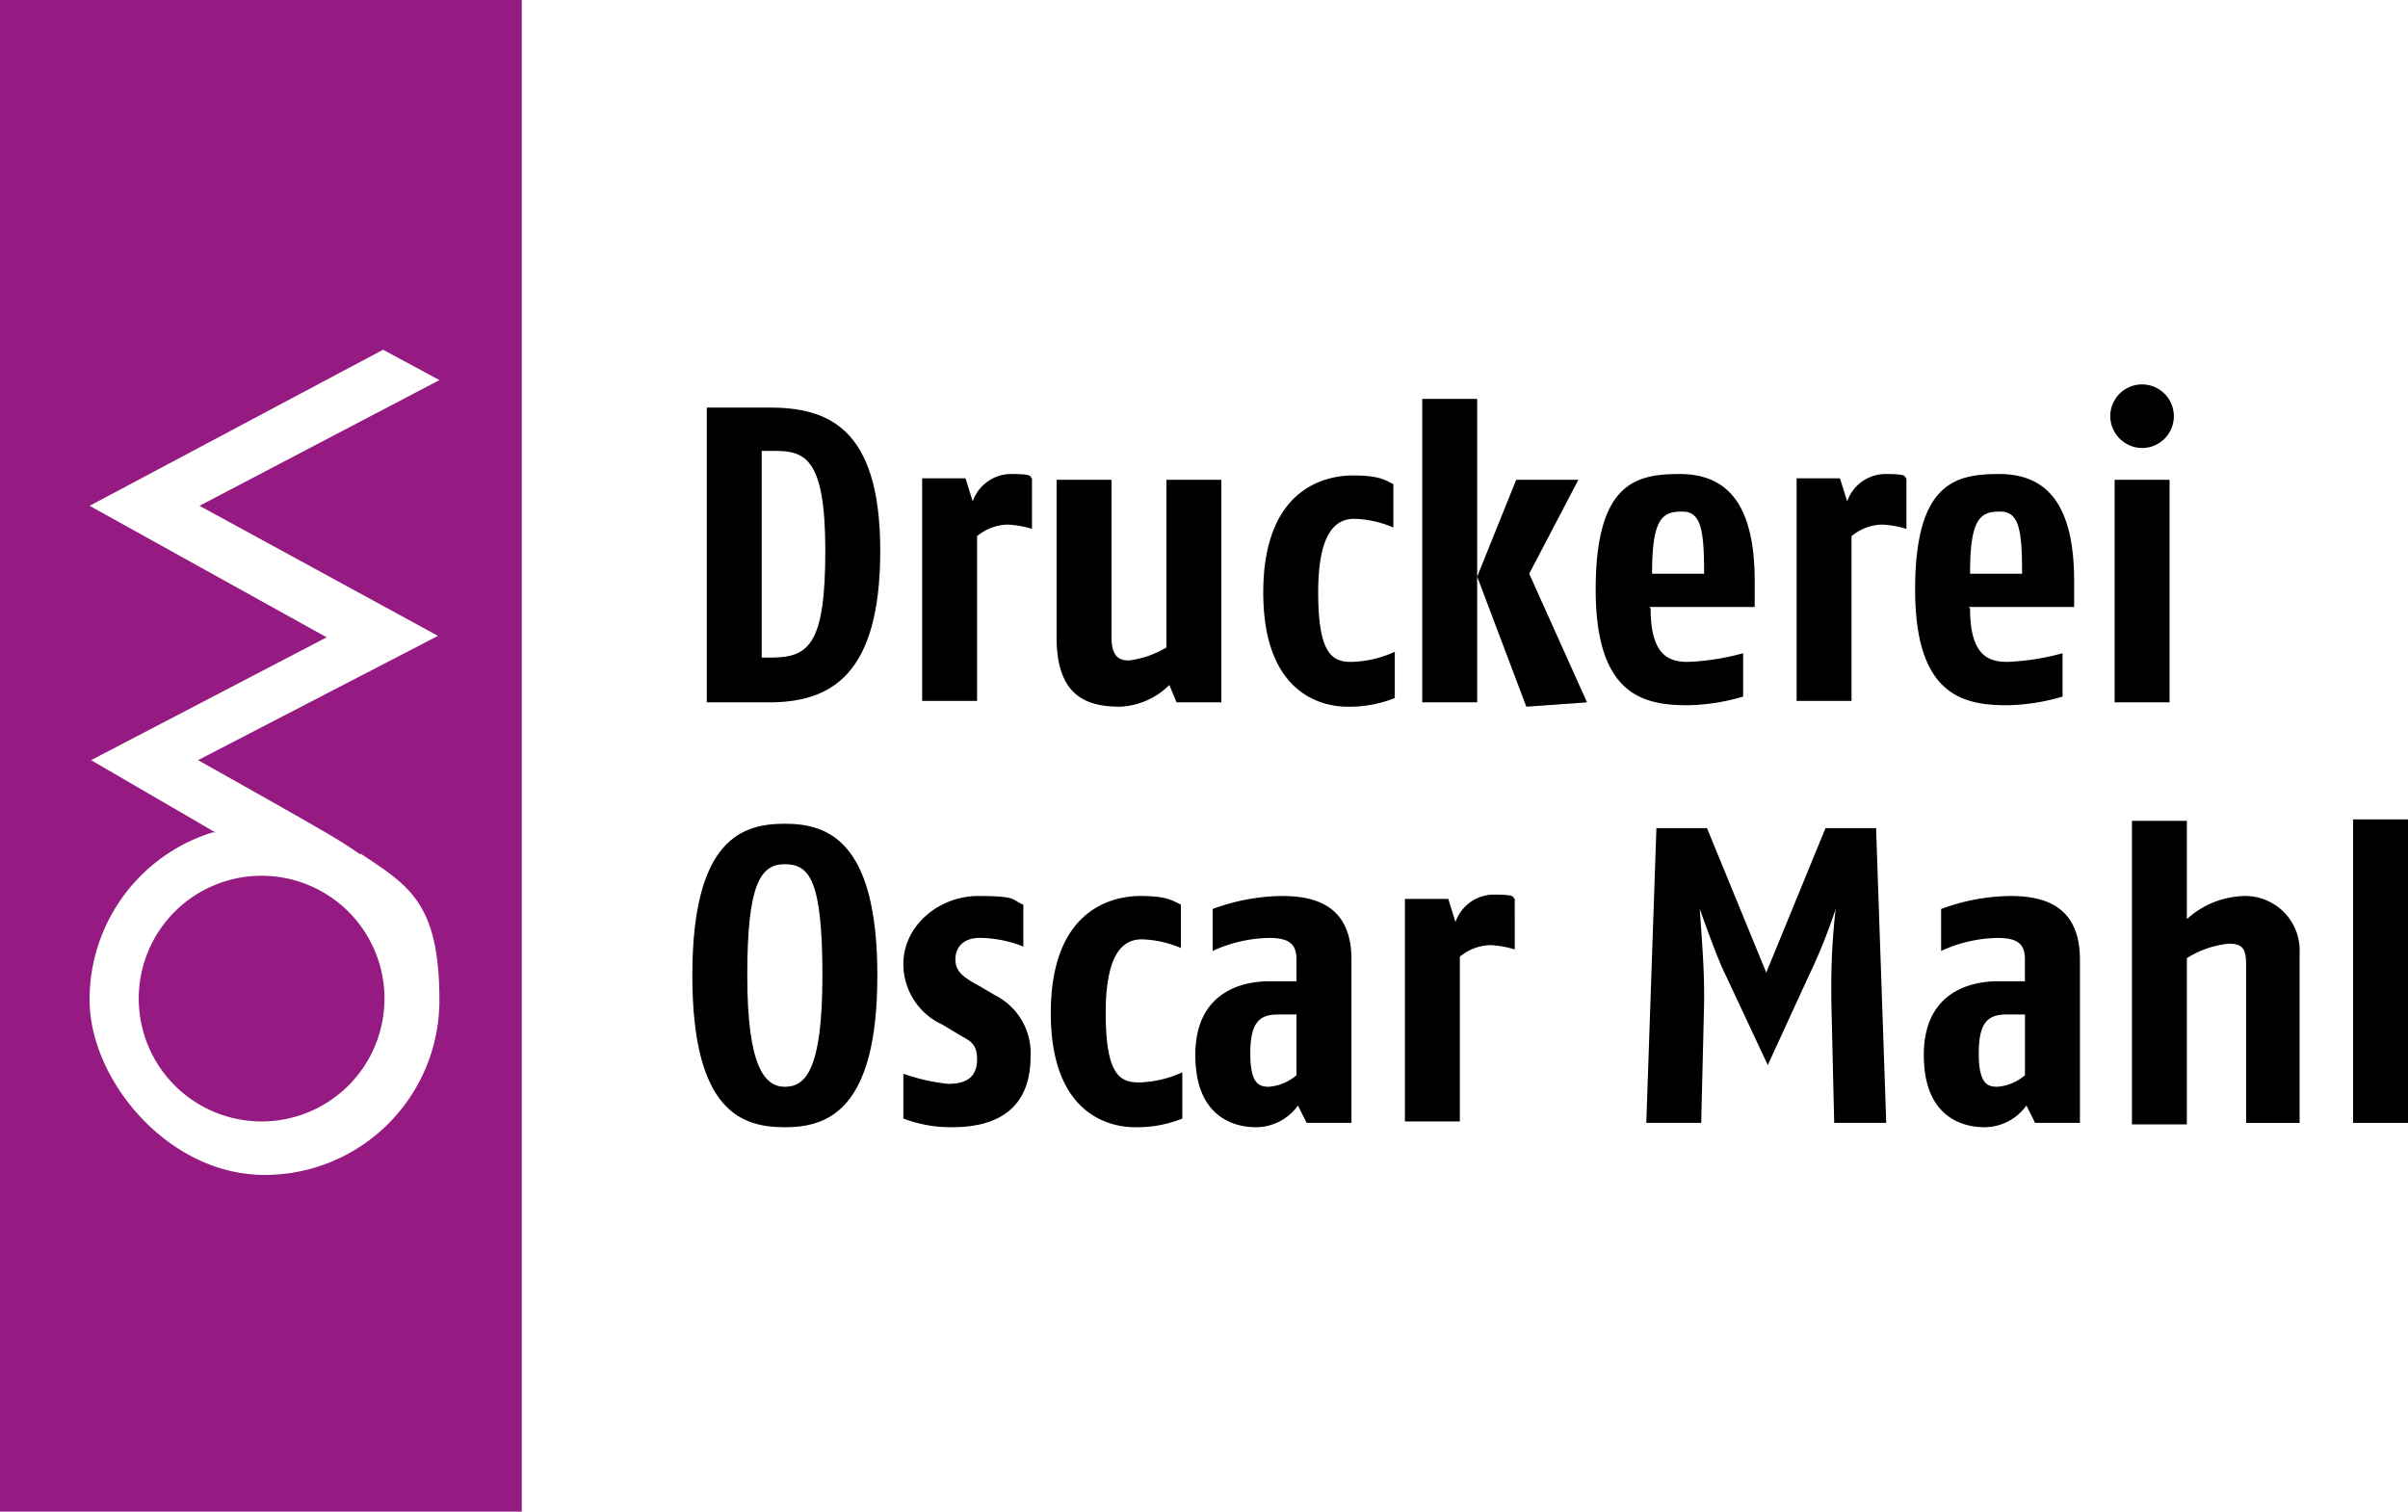 <svg id="logo" xmlns="http://www.w3.org/2000/svg" width="281" height="176.426" viewBox="0 0 281 176.426">
  <path id="Path_62" data-name="Path 62" d="M60.889,176.426H0V0H60.889ZM42,99.682c-1.012-.675-2.024-1.349-2.867-1.855-3.373-2.024-13.325-7.59-16.023-9.108l28-14.505-27.83-15.18,28-14.674L44.7,40.818,10.457,59.034,38.119,74.382,10.626,88.719l14.505,8.433h-.337a20.4,20.4,0,0,0-14.337,19.565c0,9.277,9.108,20.409,20.409,20.409a20.371,20.371,0,0,0,20.409-20.409c0-11.3-3.542-13.325-9.108-17.035m-11.638,2.53a14.337,14.337,0,1,1-14.337,14.337,14.325,14.325,0,0,1,14.337-14.337" fill="#951a81"/>
  <g id="Group_28" data-name="Group 28" transform="translate(82.479 44.866)">
    <path id="Path_63" data-name="Path 63" d="M56.153,62.608H48.9V28.2h7.253c6.747,0,12.987,2.193,12.987,16.7S63.405,62.608,56.153,62.608Zm.675-29.348H55.309V57.379H56.49c4.385,0,6.241-1.687,6.241-12.481S60.369,33.26,56.827,33.26Z" transform="translate(-48.9 -25.501)"/>
    <path id="Path_64" data-name="Path 64" d="M76.619,39.209a11.011,11.011,0,0,0-2.867-.506,5.8,5.8,0,0,0-3.542,1.349V59.281H63.8V33.306h5.06L69.7,36a4.747,4.747,0,0,1,4.554-3.2c2.7,0,2.024.337,2.361.506Z" transform="translate(-38.669 -22.343)"/>
    <path id="Path_65" data-name="Path 65" d="M87.1,59.175l-.843-2.024a8.691,8.691,0,0,1-5.735,2.53c-3.879,0-7.421-1.181-7.421-8.1V33.2h6.409V51.585c0,2.193.843,2.7,2.024,2.7a11.245,11.245,0,0,0,4.385-1.518V33.2h6.409V59.175Z" transform="translate(-32.282 -22.068)"/>
    <path id="Path_66" data-name="Path 66" d="M102.749,58.875a14.19,14.19,0,0,1-5.566,1.012c-2.361,0-9.783-1.012-9.783-13.325S94.821,32.9,97.857,32.9s3.711.506,4.723,1.012v5.06a12.43,12.43,0,0,0-4.554-1.012c-2.024,0-4.217,1.349-4.217,8.6s1.687,8.1,3.879,8.1a12.953,12.953,0,0,0,5.06-1.181v5.4Z" transform="translate(-22.463 -22.274)"/>
    <path id="Path_67" data-name="Path 67" d="M98.4,63.02V27.6h6.409V63.02Zm12.144.506-5.735-15.18,4.554-11.3h7.253l-5.735,10.963,6.747,15.011Z" transform="translate(-14.91 -25.913)"/>
    <path id="Path_68" data-name="Path 68" d="M116.809,48.486c0,5.566,2.193,6.241,4.385,6.241a28.334,28.334,0,0,0,6.409-1.012v5.06a24.048,24.048,0,0,1-6.409,1.012c-5.06,0-10.795-1.012-10.795-13.493S115.123,32.8,120.183,32.8s8.771,2.867,8.771,12.481v3.036H116.641Zm3.542-11.3c-2.361,0-3.373,1.181-3.373,7.253h6.072c0-5.06-.337-7.253-2.53-7.253Z" transform="translate(-6.67 -22.343)"/>
    <path id="Path_69" data-name="Path 69" d="M137.119,39.209a11.011,11.011,0,0,0-2.867-.506,5.8,5.8,0,0,0-3.542,1.349V59.281H124.3V33.306h5.06L130.2,36a4.747,4.747,0,0,1,4.554-3.2c2.7,0,2.024.337,2.361.506v5.9Z" transform="translate(2.875 -22.343)"/>
    <path id="Path_70" data-name="Path 70" d="M138.909,48.486c0,5.566,2.193,6.241,4.385,6.241a28.333,28.333,0,0,0,6.409-1.012v5.06a24.048,24.048,0,0,1-6.409,1.012c-5.06,0-10.795-1.012-10.795-13.493S137.223,32.8,142.283,32.8s8.771,2.867,8.771,12.481v3.036H138.741Zm3.373-11.3c-2.361,0-3.373,1.181-3.373,7.253h6.072c0-5.06-.337-7.253-2.53-7.253Z" transform="translate(8.506 -22.343)"/>
    <path id="Path_71" data-name="Path 71" d="M149.711,34.021A3.744,3.744,0,0,1,146,30.311a3.711,3.711,0,1,1,3.711,3.711Zm-3.2,29.685V37.732h6.409V63.707Z" transform="translate(17.776 -26.6)"/>
  </g>
  <g id="Group_29" data-name="Group 29" transform="translate(80.792 95.634)">
    <path id="Path_72" data-name="Path 72" d="M58.695,92.42C53.8,92.42,47.9,90.733,47.9,74.71S53.8,57,58.695,57s10.795,1.855,10.795,17.71S63.586,92.42,58.695,92.42Zm0-30.7c-2.867,0-4.385,2.361-4.385,12.987S56.333,87.7,58.695,87.7,63.08,85.842,63.08,74.71,61.562,61.723,58.695,61.723Z" transform="translate(-47.9 -56.494)"/>
    <path id="Path_73" data-name="Path 73" d="M68.066,88.987A15.619,15.619,0,0,1,62.5,87.975V82.746a22.836,22.836,0,0,0,5.229,1.181c2.193,0,3.373-.843,3.373-2.867s-1.012-2.193-2.361-3.036l-1.687-1.012A7.773,7.773,0,0,1,62.5,69.927C62.5,65.542,66.548,62,71.271,62s3.879.506,5.229,1.012V67.9a14.148,14.148,0,0,0-5.06-1.012c-1.855,0-2.867,1.012-2.867,2.53s1.181,2.193,2.7,3.036l2.024,1.181a7.554,7.554,0,0,1,4.048,7.084c0,6.747-4.723,8.265-9.108,8.265Z" transform="translate(-37.875 -53.061)"/>
    <path id="Path_74" data-name="Path 74" d="M88.049,87.975a14.19,14.19,0,0,1-5.566,1.012c-2.361,0-9.783-1.012-9.783-13.325S80.121,62,83.157,62s3.711.506,4.723,1.012v5.06a12.43,12.43,0,0,0-4.554-1.012c-2.024,0-4.217,1.349-4.217,8.6s1.687,8.1,3.879,8.1a12.953,12.953,0,0,0,5.06-1.181v5.4Z" transform="translate(-30.87 -53.061)"/>
    <path id="Path_75" data-name="Path 75" d="M95.687,88.481l-1.012-2.024a6.055,6.055,0,0,1-4.891,2.53c-2.361,0-7.084-1.012-7.084-8.433s5.566-8.6,8.6-8.6h3.2v-2.53c0-1.687-.675-2.53-3.2-2.53a16.4,16.4,0,0,0-6.578,1.518V63.518A23.855,23.855,0,0,1,92.82,62c4.217,0,8.1,1.349,8.1,7.421V88.481H95.687Zm-1.181-12.65H92.314c-2.193,0-3.2,1.012-3.2,4.554s1.012,3.879,2.193,3.879a5.627,5.627,0,0,0,3.2-1.349Z" transform="translate(-24.004 -53.061)"/>
    <path id="Path_76" data-name="Path 76" d="M110.019,68.309a11.011,11.011,0,0,0-2.867-.506,5.8,5.8,0,0,0-3.542,1.349V88.381H97.2V62.406h5.06l.843,2.7a4.747,4.747,0,0,1,4.554-3.2c2.7,0,2.024.337,2.361.506Z" transform="translate(-14.047 -53.129)"/>
    <path id="Path_77" data-name="Path 77" d="M135.827,91.708l-.337-14.337V76.191A77.824,77.824,0,0,1,136,66.745a65.083,65.083,0,0,1-3.2,7.927l-4.723,10.289L123.177,74.5c-1.012-2.024-2.361-5.9-3.036-7.759.169,2.7.506,6.409.506,9.783v1.181l-.337,14H113.9L115.081,57.3h5.9L127.9,74.167,134.815,57.3h5.9L141.9,91.708h-6.072Z" transform="translate(-2.579 -56.288)"/>
    <path id="Path_78" data-name="Path 78" d="M146.087,88.481l-1.012-2.024a6.055,6.055,0,0,1-4.891,2.53c-2.361,0-7.084-1.012-7.084-8.433s5.566-8.6,8.6-8.6h3.2v-2.53c0-1.687-.675-2.53-3.2-2.53a16.4,16.4,0,0,0-6.578,1.518V63.518A23.855,23.855,0,0,1,143.22,62c4.217,0,8.1,1.349,8.1,7.421V88.481h-5.229Zm-1.181-12.65h-2.193c-2.193,0-3.2,1.012-3.2,4.554s1.012,3.879,2.193,3.879a5.627,5.627,0,0,0,3.2-1.349Z" transform="translate(10.605 -53.061)"/>
    <path id="Path_79" data-name="Path 79" d="M160.825,92.052V73.667c0-1.855-.337-2.53-2.024-2.53a11.251,11.251,0,0,0-4.891,1.687v19.4H147.5V56.8h6.409V68.269a10.307,10.307,0,0,1,6.747-2.7,6.363,6.363,0,0,1,6.409,6.747V92.052h-6.241Z" transform="translate(20.493 -56.631)"/>
    <path id="Path_80" data-name="Path 80" d="M162.8,92.12V56.7h6.409V92.12Z" transform="translate(30.999 -56.7)"/>
  </g>
</svg>
